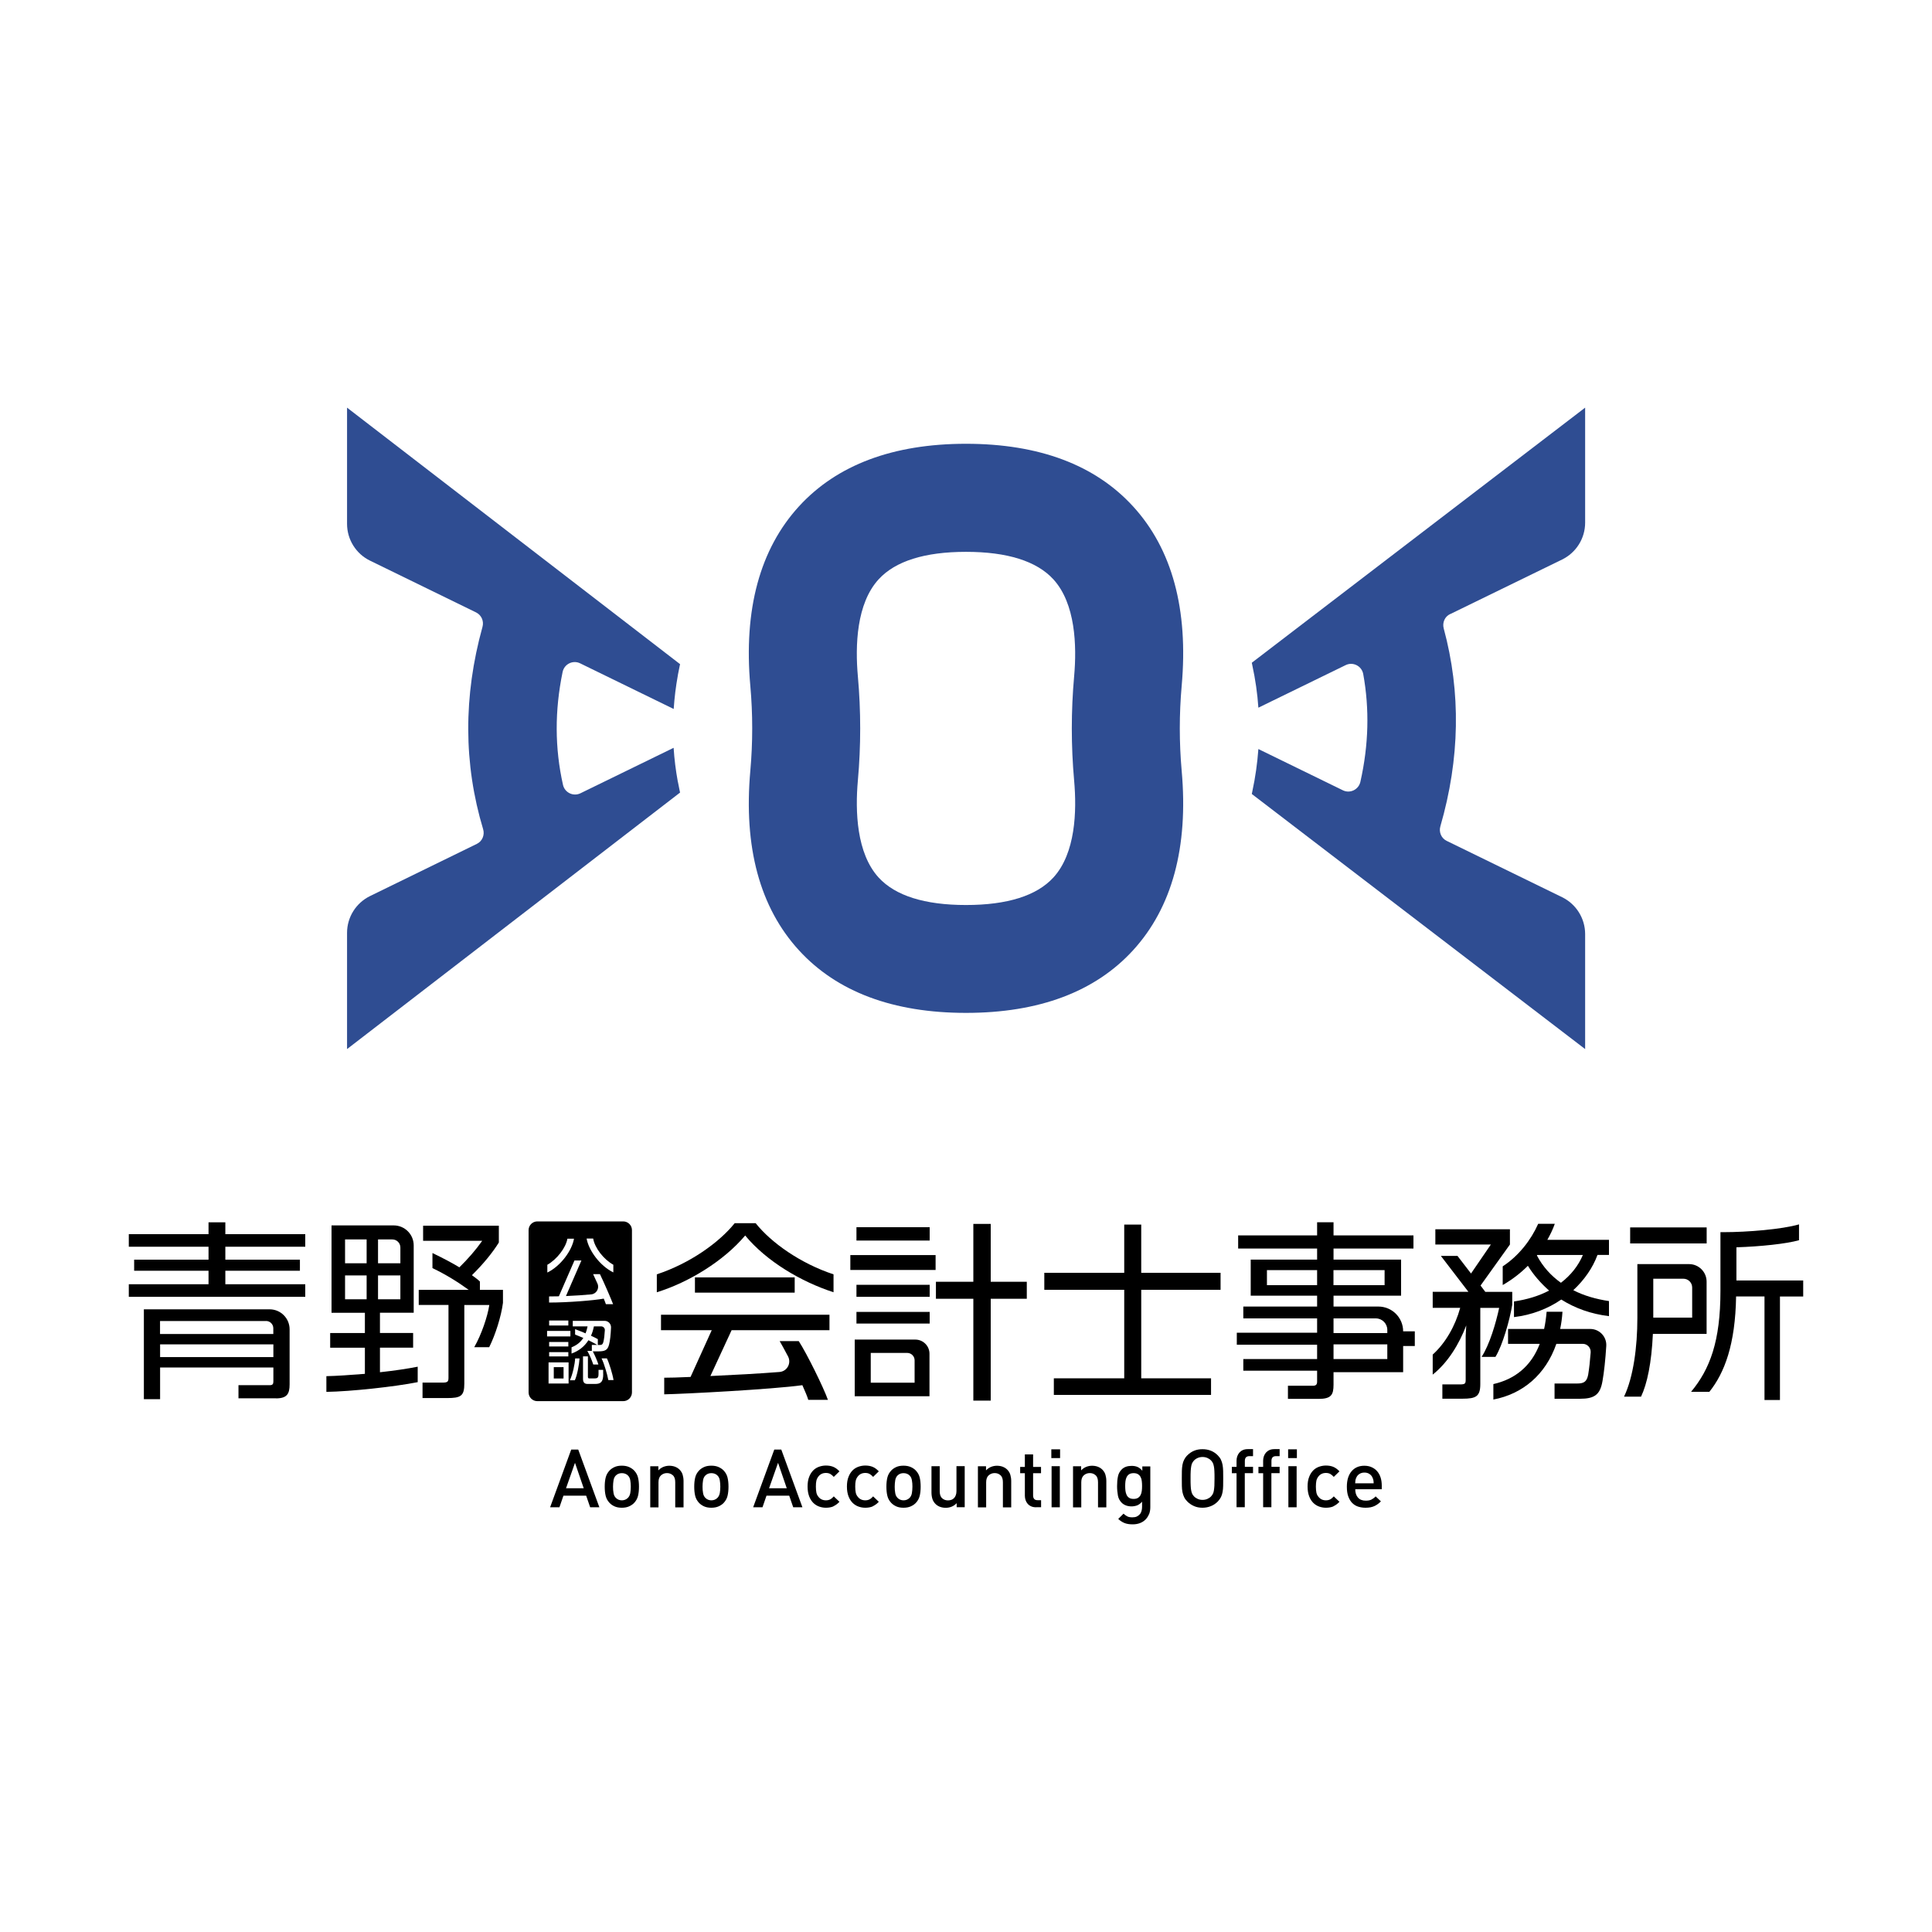 <?xml version="1.0" encoding="UTF-8"?>
<svg id="_レイヤー_1" data-name="レイヤー_1" xmlns="http://www.w3.org/2000/svg" version="1.1" viewBox="0 0 300 300">
  <!-- Generator: Adobe Illustrator 29.3.1, SVG Export Plug-In . SVG Version: 2.1.0 Build 151)  -->
  <defs>
    <style>
      .st0 {
        fill: #2f4d92;
      }
    </style>
  </defs>
  <g>
    <path d="M115.7,191.86c-3.29,3.91-8.71,7.26-13.71,8.8v-2.78c5.12-1.69,9.66-4.92,12.09-7.94h3.26c2.4,3.02,6.96,6.25,12.09,7.94v2.78c-5.04-1.63-10.4-4.8-13.71-8.8ZM113.6,206.56l-3.29,7.11c3.53-.16,7.61-.38,10.74-.63,1.18-.1,1.86-1.37,1.32-2.41-.5-.95-.96-1.79-1.3-2.38h2.96c1.24,1.9,3.88,7.26,4.53,9.12h-3.05c-.15-.53-.5-1.33-.92-2.28-4.68.65-18.31,1.36-21.45,1.42v-2.58c.77,0,2.25-.03,4.09-.12l3.29-7.26h-7.88v-2.4h26.16v2.4h-15.2ZM107.91,200.72v-2.37h15.49v2.37h-15.49Z"/>
    <path d="M132.04,197.2v-2.31h13.24v2.31h-13.24ZM132.72,216.81v-8.8h9.41c1.21,0,2.2.98,2.2,2.2v6.6h-11.61ZM132.99,192.63v-2.07h11.37v2.07h-11.37ZM132.99,201.37v-1.87h11.37v1.87h-11.37ZM132.99,205.52v-1.81h11.37v1.81h-11.37ZM140.87,210.08h-5.66v4.62h6.81v-3.47c0-.64-.52-1.15-1.15-1.15ZM153.84,201.67v15.82h-2.7v-15.82h-5.81v-2.64h5.81v-8.98h2.7v8.98h5.6v2.64h-5.6Z"/>
    <path d="M177.21,200.28v13.74h10.84v2.58h-24.41v-2.58h10.93v-13.74h-12.41v-2.64h12.41v-7.49h2.64v7.49h12.32v2.64s-12.32,0-12.32,0Z"/>
    <path d="M217.88,209.01v4.06h-10.81v1.93c0,1.6-.36,2.22-2.34,2.22h-4.74v-2.04h3.85c.5,0,.68-.18.68-.65v-1.69h-11.46v-1.81h11.46v-2.22h-12.47v-1.87h12.47v-2.22h-11.46v-1.84h11.46v-1.69h-10.31v-5.6h10.31v-1.72h-12.26v-2.04h12.26v-2.04h2.55v2.04h12.41v2.04h-12.41v1.72h10.49v5.6h-10.49v1.69h6.96c2.13,0,3.85,1.72,3.85,3.85h0s1.81,0,1.81,0v2.28h-1.81ZM204.52,197.22h-7.79v2.34h7.79v-2.34ZM215,197.22h-7.94v2.34h7.94v-2.34ZM213.64,204.72h-6.57v2.28h8.35v-.5c0-.98-.8-1.78-1.78-1.78ZM215.42,208.75h-8.35v2.28h8.35v-2.28Z"/>
    <path d="M232.19,210.7h-2.13c1.24-1.9,2.22-5.24,2.73-7.61h-2.93v11.82c0,1.93-.65,2.28-2.75,2.28h-3.14v-2.22h2.73c.8,0,.89-.12.89-.74v-6.78s0-.01,0-.02l.09-1.62c-1.13,2.96-2.87,5.78-5.21,7.64v-3.11c1.98-1.78,3.5-4.44,4.27-7.26h-4.27v-2.49h5.54l-4.27-5.57h2.58l2.1,2.73,3.08-4.5h-8.62v-2.37h11.58v2.37l-4.56,6.37.74.98h4.18v2.01c-.39,2.34-1.48,6.25-2.61,8.09ZM248.83,214.47c-.36,2.1-1.24,2.73-3.5,2.73h-3.94v-2.37h3.53c1.01,0,1.48-.27,1.69-1.36.16-.96.29-2.16.39-3.47.05-.71-.51-1.33-1.23-1.33h-4.1c-1.66,4.8-5.24,7.79-9.78,8.65v-2.4c3.29-.74,5.87-2.73,7.2-6.25h-4.92v-2.31h5.6c.18-.8.3-1.69.39-2.67h2.46c-.06.95-.18,1.84-.36,2.67h4.67c1.44,0,2.58,1.21,2.49,2.65-.13,2.11-.34,4.06-.59,5.47ZM242.44,201.79c-2.07,1.42-4.56,2.4-7.35,2.73v-2.43c2.04-.3,3.88-.86,5.45-1.69-1.27-1.13-2.4-2.4-3.29-3.85-1.16,1.16-2.46,2.16-3.91,2.99v-2.9c2.49-1.63,4.41-4.12,5.51-6.61h2.58c-.3.86-.71,1.69-1.16,2.49h9.57s0,2.34,0,2.34h-1.78c-.74,2.01-2.04,3.88-3.76,5.48,1.66.86,3.55,1.39,5.54,1.69v2.34c-2.75-.33-5.24-1.21-7.41-2.58ZM238.71,194.86s-.03.06-.06.09c.92,1.75,2.19,3.14,3.73,4.24,1.54-1.18,2.7-2.64,3.41-4.32h-7.08Z"/>
    <path d="M256.66,207.12c-.21,4.53-.89,7.76-1.84,9.75h-2.64c1.45-3.02,2.07-7.73,2.07-12.2v-8.38h8.03c1.5,0,2.72,1.22,2.72,2.72v8.12h-8.35ZM253.13,193.08v-2.49h11.88v2.49h-11.88ZM261.4,198.56h-4.68v6.04h6.04v-4.68c0-.75-.61-1.36-1.36-1.36ZM276.39,201.31v16.08h-2.4v-16.08h-4.41c-.12,7.44-1.78,11.85-4.15,14.81h-2.84c2.93-3.53,4.56-7.85,4.56-15.67v-9.12h.47c3.7,0,9.09-.44,11.73-1.21v2.46c-1.98.56-5.98.98-9.72,1.1v5.15h10.37v2.49h-3.61Z"/>
    <g>
      <path d="M92.97,208.85c.44,0,.6-.01.73-.51.1-.4.18-1.04.22-1.78.02-.32-.24-.6-.56-.6h-1.14c-.1.52-.25,1.01-.45,1.45.38.17.72.35,1.06.53v.91h.15Z"/>
      <rect x="85.99" y="212.29" width="1.52" height="1.76"/>
      <path d="M96.78,189.66h-13.35c-.74,0-1.35.61-1.35,1.35v25.21c0,.74.61,1.35,1.35,1.35h13.35c.74,0,1.35-.61,1.35-1.35v-25.21c0-.74-.61-1.35-1.35-1.35ZM92.11,192.33c.24,1.44,1.62,3.23,3.13,4.06v1.19c-2.11-1.03-3.84-3.45-4.15-5.26h1.03ZM90.28,195.73l-2.4,5.52c1.39-.06,2.79-.15,3.93-.26.8-.08,1.29-.92.97-1.66-.25-.57-.5-1.1-.68-1.48h1.06c.62,1.26,1.8,4.01,2.04,4.66h-1.12c-.04-.15-.17-.46-.33-.86-1.49.28-5.57.61-8.49.61v-.95c.49,0,1.01-.01,1.52-.02l2.42-5.56h1.07ZM92.94,211.88h-.82c-.19-.59-.57-1.52-.92-2.11h.7v-.93h.84c-.44-.25-.89-.51-1.37-.73-.61.97-1.49,1.66-2.62,2.07v-.97c.8-.32,1.39-.78,1.83-1.46-.45-.19-.88-.36-1.28-.52v-.84c.55.21,1.1.42,1.63.65.12-.32.23-.68.31-1.08h-2.3v-.86h4.95c.56,0,1.01.47.99,1.03-.04,1.03-.14,2.04-.31,2.68-.23.86-.64,1.03-1.72,1.03h-.8c.32.61.7,1.48.87,2.04ZM88.25,205.05v.77h-2.98v-.77h2.98ZM84.98,196.4c1.49-.84,2.87-2.62,3.13-4.06h1.02c-.3,1.81-2.03,4.23-4.14,5.26v-1.19ZM84.95,206.66h3.62v.86h-3.62v-.86ZM85.27,209.08v-.7h2.98v.7h-2.98ZM88.25,209.96v.66h-2.98v-.66h2.98ZM88.29,214.83h-3.11v-3.28h3.11v3.28ZM89.26,214.33h-.77c.45-.96.77-2.51.82-3.39h.68c-.06.97-.36,2.6-.73,3.39ZM93.67,213.34c0,1.22-.35,1.56-1.27,1.56h-1.14c-.52,0-.73-.25-.73-.81v-3.47h.76v3.15c0,.21.07.27.23.27h.76c.55,0,.66-.13.66-.77v-.56h.72v.64ZM94.46,214.3c-.15-.85-.65-2.58-1.05-3.37h.83c.35.7.88,2.43,1.03,3.37h-.81Z"/>
    </g>
    <path d="M20,201.37v-1.95h12.38v-2.1h-11.55v-1.72h11.55v-2.01h-12.38v-1.95h12.38v-1.84h2.61v1.84h12.41v1.95h-12.41v2.01h11.58v1.72h-11.58v2.1h12.41v1.95h-27.4ZM42.84,217.13h-5.81v-2.04h4.86c.44,0,.56-.18.56-.59v-2.16h-17.59v4.92h-2.52v-13.95h19.52c1.72,0,3.11,1.39,3.11,3.11v8.53c0,1.48-.39,2.19-2.13,2.19ZM41.32,205.13h-16.47v2.01h17.59v-.89c0-.62-.51-1.13-1.13-1.13ZM42.45,208.75h-17.59v1.98h17.59v-1.98Z"/>
    <path d="M50.68,216.15v-2.46c1.54-.03,3.73-.18,5.98-.36v-4.06h-5.39v-2.28h5.39v-3.14h-5.18v-13.57h9.65c1.72,0,3.11,1.39,3.11,3.11v10.45h-5.24v3.14h5.15v2.28h-5.15v3.82c2.25-.24,4.35-.56,5.86-.86v2.4c-3.58.71-10.37,1.45-14.19,1.51ZM56.93,192.46h-3.35v3.7h3.35v-3.7ZM56.93,198.05h-3.35v3.7h3.35v-3.7ZM60.92,192.46h-2.22v3.7h3.47v-2.45c0-.69-.56-1.25-1.25-1.25ZM62.17,198.05h-3.47v3.7h3.47v-3.7ZM75.98,209.19h-2.34c1.13-1.98,2.07-4.77,2.34-6.55h-3.88v12.2c0,1.95-.56,2.25-2.7,2.25h-3.79v-2.4h3.11c.83,0,.92-.18.92-.8v-11.26h-4.62v-2.34h7.76c-1.75-1.27-3.58-2.4-5.63-3.38v-2.34c1.6.77,2.96,1.48,4.18,2.22,1.3-1.27,2.55-2.7,3.55-4.12h-9.18v-2.34h11.76s0,2.61,0,2.61c-.98,1.57-2.4,3.32-4.18,5.07.44.33.86.62,1.24.98v1.3h3.58v2.01c-.27,2.1-1.18,4.98-2.13,6.87Z"/>
  </g>
  <g>
    <path d="M91.64,234.05l-.62-1.8h-3.53l-.62,1.8h-1.45l3.28-8.96h1.09l3.28,8.96h-1.45ZM89.29,227.13l-1.4,3.97h2.75l-1.36-3.97Z"/>
    <path d="M99.07,232.28c-.1.41-.3.77-.6,1.09-.21.22-.47.4-.79.54-.31.14-.69.21-1.13.21s-.81-.07-1.12-.21c-.31-.14-.57-.32-.78-.54-.3-.32-.5-.68-.6-1.09-.1-.41-.15-.88-.15-1.43s.05-1.01.15-1.42c.1-.41.3-.77.6-1.09.21-.22.47-.4.78-.54.31-.14.68-.21,1.12-.21s.81.07,1.13.21c.31.14.58.32.79.54.3.32.5.68.6,1.09.1.41.15.88.15,1.42s-.05,1.02-.15,1.43ZM97.87,229.86c-.05-.31-.17-.56-.37-.75-.24-.24-.56-.36-.94-.36s-.69.12-.93.36c-.19.19-.31.44-.36.75-.05.31-.08.64-.08.99s.02.68.08.99c.05.31.17.56.36.75.25.25.56.38.93.38s.69-.13.94-.38c.19-.19.31-.44.37-.75.05-.31.08-.64.08-.99s-.03-.68-.08-.99Z"/>
    <path d="M104.85,234.05v-3.89c0-.49-.12-.86-.37-1.08s-.55-.34-.91-.34-.67.12-.93.35c-.26.23-.39.59-.39,1.08v3.89h-1.28v-6.38h1.26v.64c.22-.24.48-.42.77-.54.3-.12.61-.18.92-.18s.62.05.89.15c.26.1.49.24.69.43.24.24.41.51.5.81s.14.63.14.99v4.08h-1.28Z"/>
    <path d="M112.97,232.28c-.1.41-.3.77-.6,1.09-.21.22-.47.4-.79.54-.31.14-.69.21-1.13.21s-.81-.07-1.12-.21c-.31-.14-.57-.32-.78-.54-.3-.32-.5-.68-.6-1.09-.1-.41-.15-.88-.15-1.43s.05-1.01.15-1.42c.1-.41.3-.77.6-1.09.21-.22.47-.4.78-.54.31-.14.68-.21,1.12-.21s.81.07,1.13.21c.31.14.58.32.79.54.3.32.5.68.6,1.09.1.41.15.88.15,1.42s-.05,1.02-.15,1.43ZM111.77,229.86c-.05-.31-.17-.56-.37-.75-.24-.24-.56-.36-.94-.36s-.69.12-.93.36c-.19.19-.31.44-.36.75-.05.31-.08.64-.08.99s.02.68.08.99c.05.31.17.56.36.75.25.25.56.38.93.38s.69-.13.94-.38c.19-.19.31-.44.37-.75.05-.31.08-.64.08-.99s-.03-.68-.08-.99Z"/>
    <path d="M123.17,234.05l-.62-1.8h-3.53l-.62,1.8h-1.45l3.28-8.96h1.09l3.28,8.96h-1.45ZM120.82,227.13l-1.4,3.97h2.75l-1.36-3.97Z"/>
    <path d="M129.41,233.91c-.33.14-.71.21-1.16.21-.36,0-.71-.06-1.05-.18s-.64-.31-.91-.57c-.26-.26-.48-.6-.64-1.01-.16-.42-.25-.92-.25-1.52s.08-1.1.25-1.52c.16-.42.38-.75.64-1.01s.57-.44.91-.56.69-.18,1.05-.18c.44,0,.83.07,1.16.21s.64.37.94.69l-.88.86c-.2-.22-.39-.37-.57-.47-.18-.09-.4-.14-.65-.14-.5,0-.9.19-1.18.57-.14.18-.24.38-.3.62s-.08.55-.08.93.03.69.08.93.15.45.3.63c.28.38.68.57,1.18.57.25,0,.47-.05.65-.14.18-.09.37-.25.57-.47l.88.84c-.3.32-.62.55-.94.69Z"/>
    <path d="M135.52,233.91c-.33.14-.71.21-1.16.21-.36,0-.71-.06-1.05-.18s-.64-.31-.91-.57c-.26-.26-.48-.6-.64-1.01-.16-.42-.25-.92-.25-1.52s.08-1.1.25-1.52c.16-.42.38-.75.64-1.01s.57-.44.91-.56.69-.18,1.05-.18c.44,0,.83.07,1.16.21s.64.37.94.69l-.88.86c-.2-.22-.39-.37-.57-.47-.18-.09-.4-.14-.65-.14-.5,0-.9.19-1.18.57-.14.18-.24.38-.3.62s-.08.55-.08.93.03.69.08.93.15.45.3.63c.28.38.68.57,1.18.57.25,0,.47-.05.65-.14.18-.09.37-.25.57-.47l.88.84c-.3.32-.62.55-.94.69Z"/>
    <path d="M142.81,232.28c-.1.41-.3.77-.6,1.09-.21.22-.47.4-.79.54-.31.14-.69.21-1.13.21s-.81-.07-1.12-.21c-.31-.14-.57-.32-.78-.54-.3-.32-.5-.68-.6-1.09-.1-.41-.15-.88-.15-1.43s.05-1.01.15-1.42c.1-.41.3-.77.6-1.09.21-.22.47-.4.78-.54.31-.14.68-.21,1.12-.21s.81.07,1.13.21c.32.14.58.32.79.54.3.32.5.68.6,1.09s.15.88.15,1.42-.05,1.02-.15,1.43ZM141.6,229.86c-.05-.31-.17-.56-.36-.75-.24-.24-.56-.36-.94-.36s-.69.12-.93.36c-.19.19-.31.44-.36.75-.05.31-.08.64-.08.99s.02.68.08.99c.05.31.17.56.36.75.25.25.56.38.93.38s.69-.13.94-.38c.19-.19.31-.44.36-.75.05-.31.08-.64.08-.99s-.02-.68-.08-.99Z"/>
    <path d="M148.55,234.05v-.64c-.22.24-.48.42-.77.54s-.61.18-.92.18-.62-.05-.89-.15-.49-.24-.69-.43c-.24-.24-.41-.51-.5-.81s-.14-.63-.14-.99v-4.08h1.28v3.89c0,.49.12.86.37,1.08.25.23.55.34.91.34.18,0,.35-.03.51-.08.16-.05.3-.14.42-.26.12-.12.21-.27.28-.45.07-.18.11-.39.11-.64v-3.89h1.28v6.38h-1.26Z"/>
    <path d="M155.73,234.05v-3.89c0-.49-.12-.86-.37-1.08-.25-.23-.55-.34-.91-.34s-.67.12-.93.35c-.26.23-.39.59-.39,1.08v3.89h-1.28v-6.38h1.26v.64c.22-.24.48-.42.77-.54s.61-.18.92-.18.62.05.89.15c.26.1.49.24.69.43.24.24.41.51.5.81s.14.63.14.99v4.08h-1.28Z"/>
    <path d="M160.89,234.05c-.3,0-.56-.05-.78-.15-.22-.1-.4-.23-.54-.4-.14-.16-.25-.35-.32-.57s-.11-.43-.11-.66v-3.51h-.73v-.98h.73v-1.94h1.28v1.94h1.23v.98h-1.23v3.45c0,.24.06.42.17.55.11.13.29.19.54.19h.53v1.09h-.77Z"/>
    <path d="M163.25,226.41v-1.36h1.36v1.36h-1.36ZM163.29,234.05v-6.38h1.28v6.38h-1.28Z"/>
    <path d="M170.5,234.05v-3.89c0-.49-.12-.86-.37-1.08-.25-.23-.55-.34-.91-.34s-.67.12-.93.35c-.26.23-.39.59-.39,1.08v3.89h-1.28v-6.38h1.26v.64c.22-.24.48-.42.77-.54s.61-.18.92-.18.62.05.89.15c.26.1.49.24.69.43.24.24.41.51.5.81s.14.63.14.99v4.08h-1.28Z"/>
    <path d="M178.43,235.09c-.13.33-.31.61-.54.85-.24.24-.52.43-.86.56-.33.13-.72.2-1.14.2-.49,0-.9-.06-1.24-.19-.34-.13-.68-.34-1.01-.65l.82-.82c.2.19.4.33.6.43s.46.14.78.14c.27,0,.5-.04.69-.13.19-.09.34-.21.47-.36s.21-.32.26-.51c.05-.19.08-.4.08-.61v-.82c-.23.27-.49.46-.75.57-.27.1-.57.16-.89.16s-.61-.05-.87-.15c-.26-.1-.48-.24-.65-.41-.31-.31-.51-.68-.59-1.12-.08-.44-.13-.93-.13-1.47s.04-1.04.13-1.47c.08-.44.28-.81.59-1.12.37-.37.88-.55,1.53-.55.34,0,.65.05.91.16.26.11.52.3.76.6v-.68h1.24v6.34c0,.39-.06.75-.19,1.08ZM177.3,230.01c-.02-.24-.08-.45-.18-.64-.09-.19-.23-.34-.4-.45-.17-.11-.4-.17-.69-.17s-.53.06-.7.17c-.17.11-.3.27-.39.45s-.15.4-.18.64-.04.49-.04.74.01.5.04.74.09.45.18.64c.09.19.22.34.39.45.17.11.4.17.7.17s.51-.06.69-.17c.17-.11.3-.26.4-.45.09-.19.15-.4.18-.64s.04-.49.04-.74-.01-.5-.04-.74Z"/>
    <path d="M189.93,230.73c0,.35-.04.66-.09.95-.05.29-.13.55-.25.79s-.29.47-.5.69c-.31.31-.66.55-1.06.71s-.83.25-1.31.25-.91-.08-1.3-.25-.74-.4-1.05-.71c-.22-.22-.39-.45-.5-.69-.12-.24-.2-.51-.26-.79-.05-.29-.09-.6-.09-.95s-.01-.74-.01-1.16,0-.82.01-1.16.04-.66.09-.95c.05-.29.14-.55.26-.79.12-.24.28-.47.5-.69.31-.31.66-.55,1.05-.71s.82-.24,1.3-.24.91.08,1.31.24.75.4,1.06.71c.22.22.39.45.5.69s.2.51.25.79c.05.29.08.6.09.95,0,.35.01.74.01,1.16s0,.82-.01,1.16ZM188.57,228.44c-.01-.3-.04-.55-.08-.75-.04-.21-.09-.38-.16-.52-.07-.14-.16-.27-.27-.38-.16-.17-.35-.3-.58-.4-.23-.1-.48-.15-.75-.15s-.52.05-.75.15c-.23.1-.43.24-.58.4-.11.12-.2.25-.27.38s-.13.31-.16.52c-.04.21-.06.46-.08.75s-.02.67-.02,1.13,0,.83.02,1.13c.01.3.04.55.08.75.04.21.09.38.16.52.07.14.16.27.27.38.16.17.35.3.58.4.23.1.48.15.75.15s.52-.05.75-.15c.23-.1.43-.23.58-.4.11-.12.2-.25.27-.38.07-.14.13-.31.16-.52.04-.21.06-.46.08-.75.01-.3.02-.67.02-1.13s0-.83-.02-1.13Z"/>
    <path d="M193.29,228.76v5.28h-1.28v-5.28h-.73v-.98h.73v-.98c0-.23.04-.45.11-.66.07-.21.18-.4.32-.57.14-.16.32-.3.54-.4.22-.1.48-.15.78-.15h.81v1.09h-.57c-.24,0-.42.07-.53.19s-.17.31-.17.55v.92h1.27v.98h-1.27Z"/>
    <path d="M197.42,228.76v5.28h-1.28v-5.28h-.73v-.98h.73v-.98c0-.23.04-.45.11-.66.07-.21.18-.4.32-.57.14-.16.32-.3.54-.4.22-.1.48-.15.78-.15h.81v1.09h-.57c-.24,0-.42.07-.53.19s-.17.31-.17.55v.92h1.27v.98h-1.27Z"/>
    <path d="M200.02,226.41v-1.36h1.36v1.36h-1.36ZM200.06,234.05v-6.38h1.28v6.38h-1.28Z"/>
    <path d="M207.05,233.91c-.33.14-.71.21-1.16.21-.36,0-.71-.06-1.05-.18-.34-.12-.64-.31-.91-.57-.26-.26-.48-.6-.64-1.01-.16-.42-.25-.92-.25-1.52s.08-1.1.25-1.52c.16-.42.38-.75.64-1.01.26-.26.57-.44.91-.56.34-.12.69-.18,1.05-.18.44,0,.83.07,1.16.21.33.14.64.37.94.69l-.88.86c-.2-.22-.39-.37-.57-.47-.18-.09-.4-.14-.65-.14-.5,0-.9.19-1.18.57-.14.18-.24.38-.3.62-.05.24-.08.55-.08.93s.03.69.08.93c.05.24.15.45.3.63.29.38.68.57,1.18.57.25,0,.47-.05.65-.14.18-.09.37-.25.57-.47l.88.84c-.3.32-.62.55-.94.69Z"/>
    <path d="M210.44,231.23c0,.55.14.99.42,1.31.28.32.68.48,1.21.48.36,0,.65-.05.87-.16s.45-.27.67-.5l.82.77c-.17.17-.33.31-.5.43-.16.12-.34.22-.53.31-.19.08-.39.15-.62.19s-.47.06-.75.06c-.4,0-.78-.06-1.13-.17-.35-.11-.65-.3-.91-.55-.26-.26-.46-.59-.62-1.01s-.23-.93-.23-1.53c0-1.04.25-1.84.74-2.41.49-.57,1.15-.85,1.98-.85.43,0,.81.08,1.14.23.33.15.62.36.85.63s.41.59.53.97.18.79.18,1.25v.57h-4.14ZM213.26,229.86c-.02-.12-.06-.25-.13-.4-.1-.24-.26-.44-.48-.58-.22-.15-.48-.22-.78-.22s-.56.07-.79.22-.38.34-.48.58c-.07.14-.11.27-.13.4s-.03.28-.04.47h2.87c0-.19-.02-.35-.04-.47Z"/>
  </g>
  <g>
    <path class="st0" d="M150,157.28c-11.31,0-20.04-3.27-25.94-9.72-6.07-6.63-8.61-16.01-7.55-27.87.39-4.38.39-8.81,0-13.19-1.06-11.86,1.49-21.24,7.55-27.87,5.9-6.45,14.63-9.72,25.94-9.72s20.04,3.27,25.94,9.72c6.07,6.63,8.61,16.01,7.55,27.87-.39,4.37-.39,8.81,0,13.19,1.06,11.86-1.49,21.24-7.55,27.87-5.9,6.45-14.63,9.72-25.94,9.72ZM150,85.69c-6.41,0-10.98,1.44-13.57,4.27-3.44,3.76-3.65,10.27-3.22,15.07h0c.48,5.36.48,10.8,0,16.16-.43,4.8-.21,11.31,3.22,15.07,2.59,2.83,7.16,4.27,13.57,4.27s10.98-1.44,13.57-4.27c3.44-3.76,3.65-10.27,3.22-15.07-.48-5.36-.48-10.8,0-16.16.43-4.8.21-11.31-3.22-15.07-2.59-2.83-7.16-4.27-13.57-4.27Z"/>
    <path class="st0" d="M105.26,121.44s-.02-.09-.02-.13c-.31-1.7-.53-3.43-.64-5.19l-14.47,7.06c-1.11.54-2.44-.1-2.71-1.31-1.28-5.7-1.3-11.51-.06-17.52.25-1.23,1.59-1.9,2.72-1.35l14.53,7.09c.12-1.76.33-3.49.64-5.19,0-.05.02-.09.02-.14.08-.42.16-.84.25-1.25.03-.13.05-.26.08-.38l-51.71-39.83v18.05c0,2.43,1.39,4.65,3.57,5.71l16.47,8.04c.83.41,1.24,1.35.99,2.24-2.98,10.75-2.95,21.28.1,31.42.27.9-.13,1.87-.98,2.28l-16.58,8.1c-2.18,1.07-3.57,3.28-3.57,5.71v18.05l51.71-39.83c-.03-.13-.05-.26-.08-.38-.09-.42-.17-.84-.25-1.26Z"/>
    <path class="st0" d="M225.16,95.37l17.41-8.49c2.18-1.07,3.57-3.28,3.57-5.72v-17.86l-51.76,39.61c.03.15.06.3.09.45.46,2.12.78,4.3.93,6.53l13.55-6.61c1.14-.56,2.5.13,2.73,1.38.99,5.45.85,11-.44,16.74-.27,1.21-1.6,1.86-2.71,1.32l-13.13-6.41c-.16,2.22-.47,4.4-.93,6.53-.03.15-.06.3-.09.45l51.76,39.61v-17.86c0-2.43-1.39-4.65-3.57-5.72l-17.93-8.75c-.84-.41-1.24-1.36-.98-2.26,3.04-10.5,3.21-20.79.52-30.73-.24-.89.16-1.83.99-2.23Z"/>
  </g>
</svg>